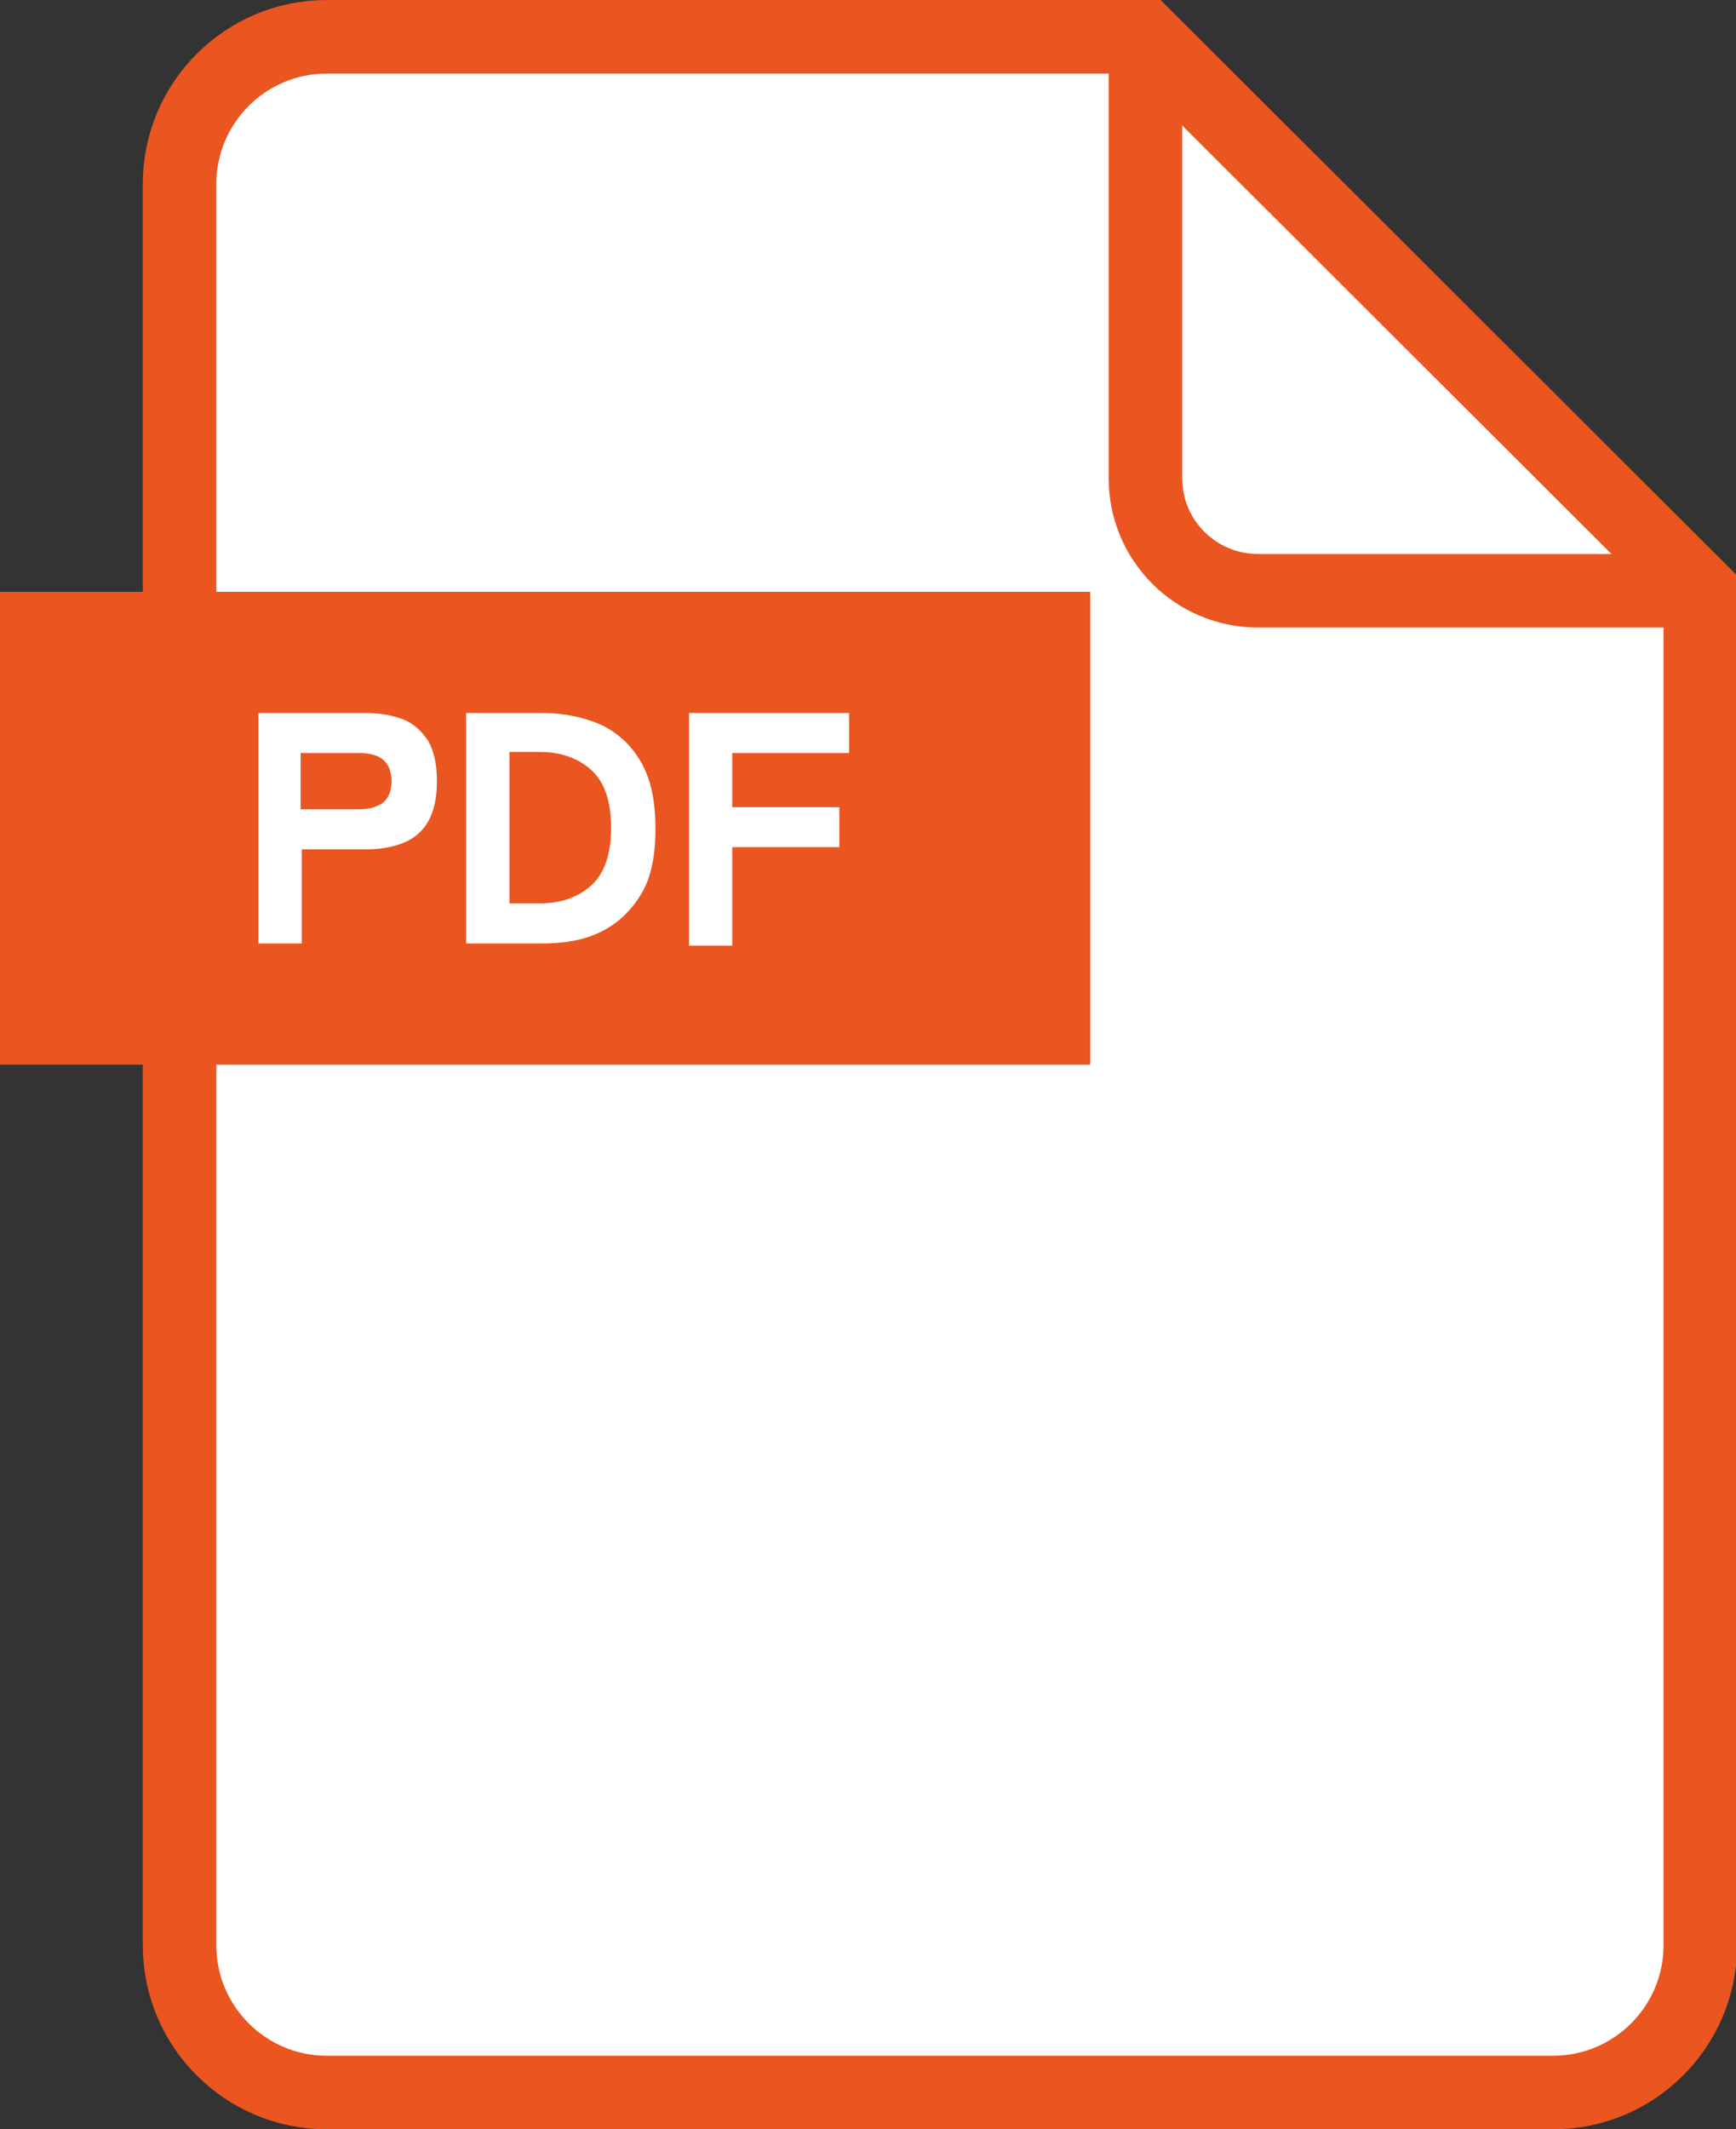 <?xml version="1.0" encoding="UTF-8"?>
<svg id="_レイヤー_2" data-name="レイヤー 2" xmlns="http://www.w3.org/2000/svg" viewBox="0 0 16.05 19.68">
  <rect x="0" y="0" width="16.05" height="19.68" fill="#333333" stroke="none"/>
  <defs>
    <style>
      .cls-1, .cls-2 {
        fill: #fff;
      }

      .cls-1, .cls-3 {
        stroke: #ea5520;
        stroke-miterlimit: 10;
        stroke-width: .68px;
      }

      .cls-4 {
        fill: #ea5520;
      }

      .cls-3 {
        fill: none;
      }
    </style>
  </defs>
  <g id="_レイアウト" data-name="レイアウト">
    <g>
      <path class="cls-1" d="M3.02.34c-.75,0-1.36.61-1.36,1.36v16.28c0,.75.61,1.36,1.36,1.36h11.34c.75,0,1.36-.61,1.36-1.36V5.46L10.59.34H3.02Z"/>
      <path class="cls-3" d="M15.72,5.46h-4.09c-.57,0-1.04-.46-1.04-1.04V.34"/>
      <g>
        <rect class="cls-4" y="5.47" width="10.08" height="4.37"/>
        <g>
          <path class="cls-2" d="M2.39,8.72v-2.13h.99c.13,0,.25.02.35.06.1.04.17.11.23.2.05.09.08.21.08.37s-.03.28-.08.37c-.05.09-.13.16-.23.2-.1.04-.21.06-.35.06h-.59v.87h-.4ZM2.78,7.48h.54c.09,0,.16-.02.22-.06.05-.04.08-.11.08-.2s-.03-.16-.08-.2-.12-.06-.22-.06h-.54v.53Z"/>
          <path class="cls-2" d="M4.31,8.72v-2.13h.7c.21,0,.39.04.55.11.16.08.28.19.37.35.09.16.13.36.13.61s-.04.45-.13.6-.21.27-.37.35c-.16.08-.34.11-.55.11h-.7ZM4.71,8.35h.28c.2,0,.36-.06.48-.17.12-.11.18-.29.18-.53s-.06-.42-.18-.53c-.12-.11-.28-.17-.48-.17h-.28v1.4Z"/>
          <path class="cls-2" d="M6.37,8.72v-2.13h1.48v.37h-1.08v.5h.99v.37h-.99v.91h-.4Z"/>
        </g>
      </g>
    </g>
  </g>
</svg>